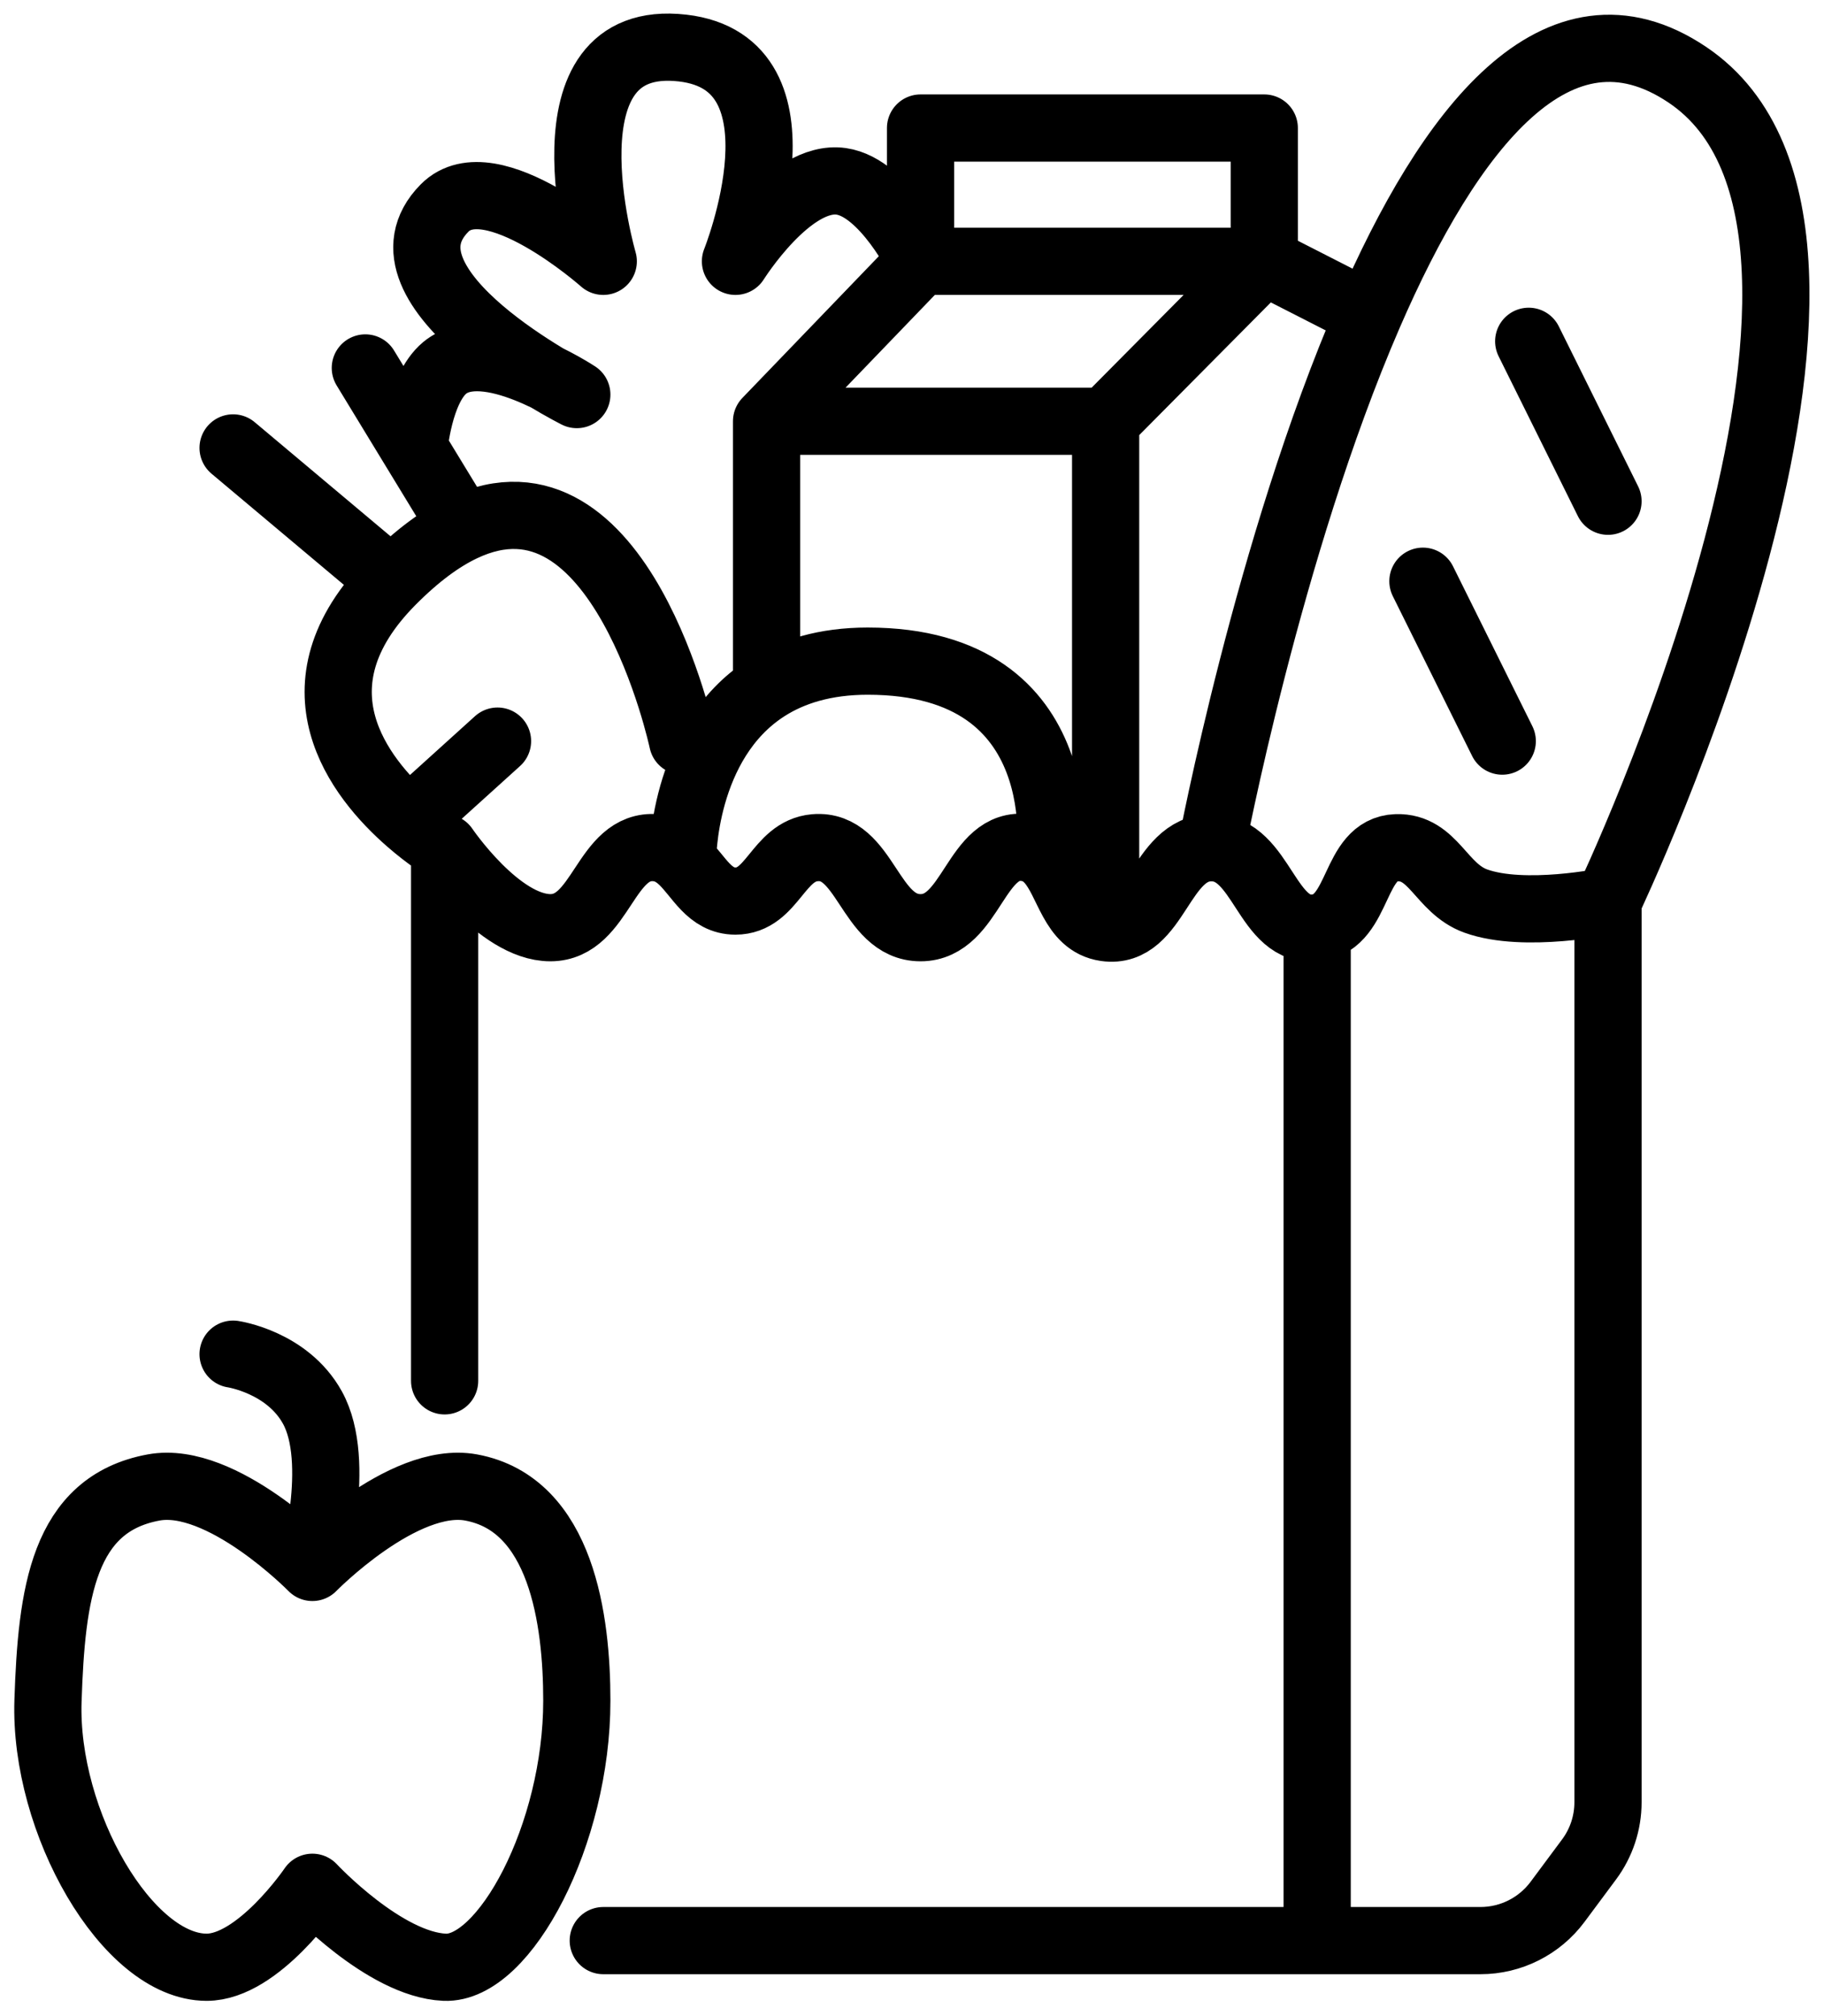 <svg xmlns="http://www.w3.org/2000/svg" width="38" height="42" viewBox="0 0 38 42" fill="none"><path d="M12.568 40.427H27.441M33.5 18.771V37.544C33.5 37.974 33.362 38.392 33.105 38.737L32.448 39.621C32.07 40.128 31.475 40.427 30.843 40.427H27.441M33.5 18.771C33.5 18.771 31.759 19.136 30.746 18.771C30.016 18.508 29.869 17.635 29.093 17.66C28.181 17.69 28.345 19.196 27.441 19.326M33.5 18.771C33.5 18.771 40.111 4.889 35.153 1.557C32.444 -0.263 30.188 2.696 28.516 6.555M27.441 19.326C26.376 19.48 26.313 17.66 25.238 17.66M27.441 19.326V40.427M25.238 17.66C24.162 17.66 24.099 19.48 23.034 19.326M25.238 17.66C25.238 17.66 26.417 11.399 28.516 6.555M23.034 19.326C22.343 19.227 22.271 18.38 21.87 17.93M23.034 19.326V8.776M9.263 17.66C9.263 17.66 10.391 19.326 11.466 19.326C12.542 19.326 12.598 17.567 13.67 17.66C13.902 17.681 14.073 17.789 14.221 17.93M9.263 17.66V28.766M9.263 17.66C9.263 17.66 8.93 17.461 8.523 17.105M6.508 32.653C6.508 32.653 4.623 30.727 3.203 30.987C1.31 31.334 1.074 33.208 1 35.429C0.915 37.957 2.653 40.982 4.305 40.982C5.38 40.982 6.508 39.316 6.508 39.316C6.508 39.316 8.009 40.927 9.262 40.982C10.515 41.038 12.017 38.206 12.017 35.429C12.017 33.763 11.706 31.334 9.813 30.987C8.393 30.727 6.508 32.653 6.508 32.653ZM6.508 32.653C6.508 32.653 7.137 30.457 6.508 29.321C5.984 28.374 4.856 28.21 4.856 28.21M8.161 12.107L4.856 9.331M8.161 12.107C8.694 11.57 9.186 11.212 9.64 10.997M8.161 12.107C5.981 14.305 7.492 16.205 8.523 17.105M14.221 15.439C14.221 15.439 12.943 9.43 9.64 10.997M9.64 10.997L8.625 9.331M7.611 7.665L8.625 9.331M8.523 17.105L10.365 15.439M14.221 17.93C14.565 18.26 14.779 18.771 15.322 18.771C16.098 18.771 16.202 17.728 16.975 17.66C18.047 17.567 18.103 19.326 19.178 19.326C20.254 19.326 20.317 17.507 21.382 17.66C21.594 17.691 21.747 17.792 21.87 17.93M14.221 17.93C14.221 17.93 14.197 15.461 15.97 14.328M21.87 17.93C21.87 17.93 22.483 13.773 18.077 13.773C17.184 13.773 16.497 13.992 15.97 14.328M15.97 14.328V8.776M15.97 8.776H23.034M15.97 8.776L19.178 5.444M23.034 8.776L26.339 5.444M26.339 5.444V2.667H19.178V5.444M26.339 5.444H19.178M26.339 5.444L28.516 6.555M19.178 5.444C19.178 5.444 18.429 3.908 17.526 3.778C16.461 3.625 15.322 5.444 15.322 5.444C15.322 5.444 16.975 1.318 14.221 1.001C11.165 0.65 12.568 5.444 12.568 5.444C12.568 5.444 10.225 3.363 9.263 4.333C7.611 5.999 12.017 8.22 12.017 8.22C12.017 8.22 10.108 6.96 9.263 7.665C8.73 8.109 8.625 9.331 8.625 9.331M31.848 7.11L33.5 10.442M29.644 12.108L31.297 15.439" stroke="black" stroke-width="1.4" stroke-linecap="round" stroke-linejoin="round"></path></svg>